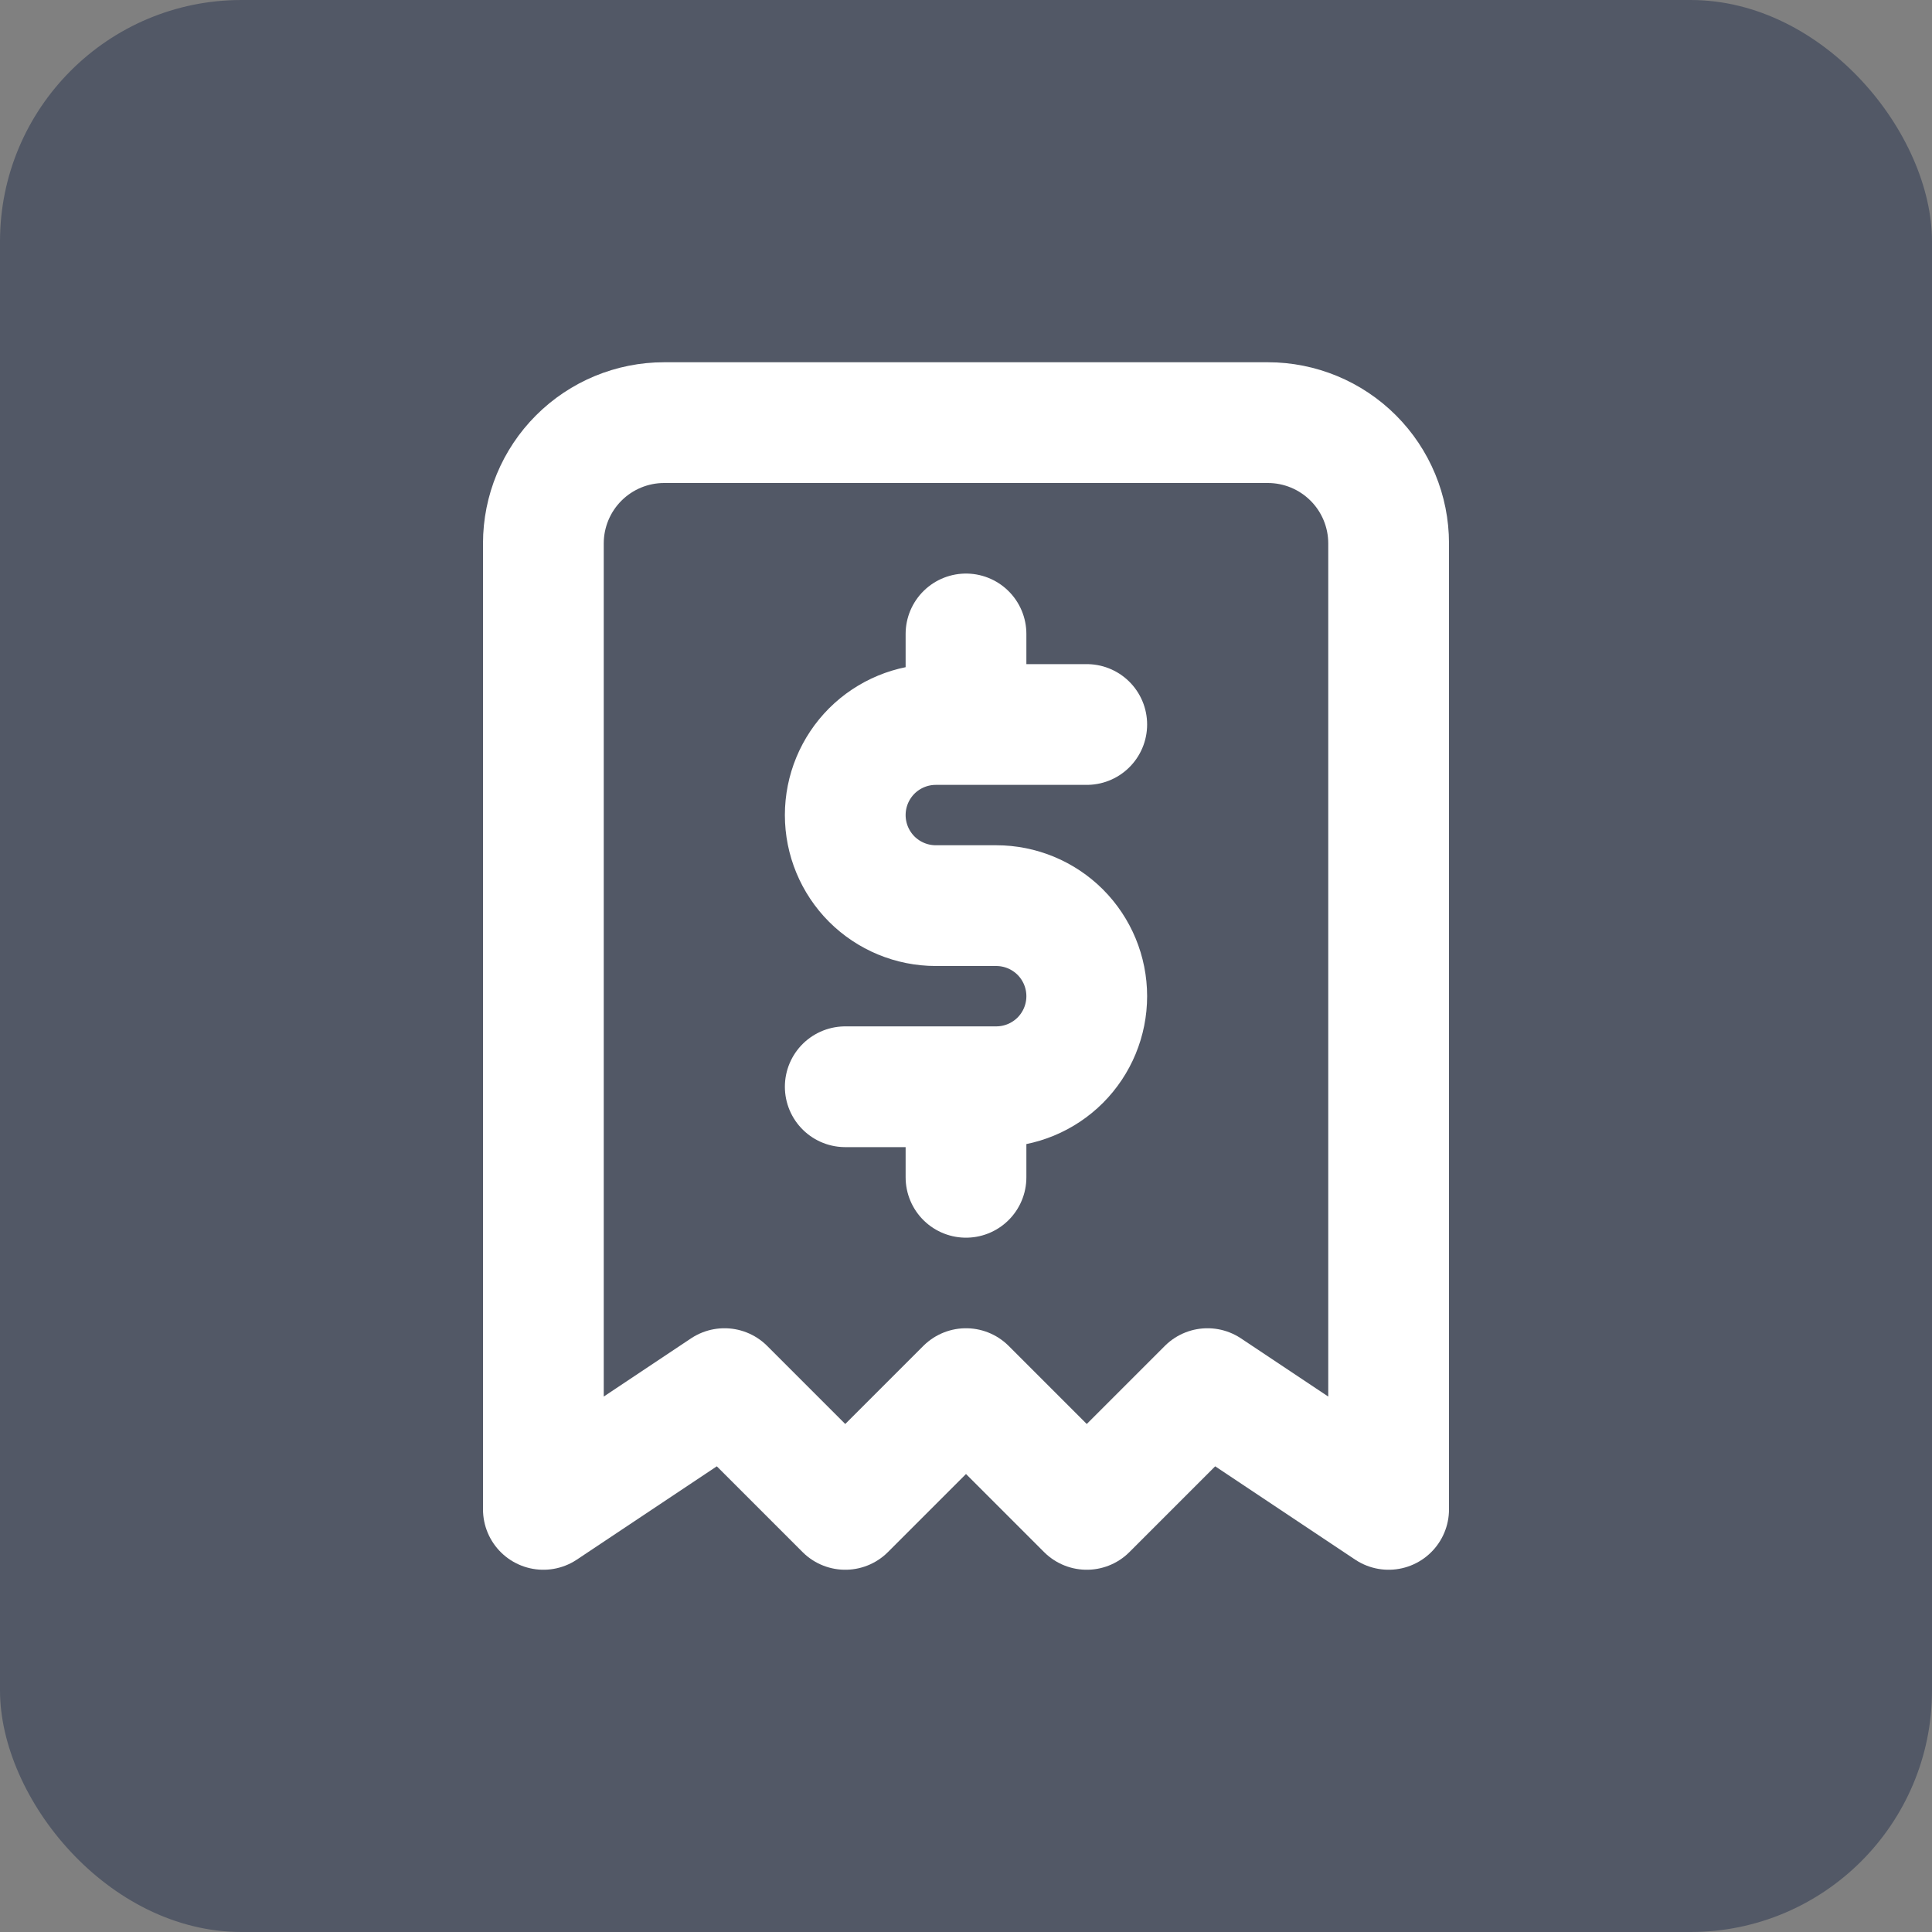 <svg width="32" height="32" viewBox="0 0 32 32" fill="none" xmlns="http://www.w3.org/2000/svg">
<rect x="0" y="0" width="32" height="32" fill="#808080" stroke="none"/>
<rect width="32" height="32" rx="4" fill="#525866"/>
<g clip-path="url(#clip0_3260_24854)">
<path d="M9 25V9C9 8.47 9.211 7.961 9.586 7.586C9.961 7.211 10.47 7 11 7H21C21.53 7 22.039 7.211 22.414 7.586C22.789 7.961 23 8.47 23 9V25L20 23L18 25L16 23L14 25L12 23L9 25Z" stroke="white" stroke-width="2" stroke-linecap="round" stroke-linejoin="round"/>
<path d="M18 12H15.5C15.102 12 14.721 12.158 14.439 12.439C14.158 12.721 14 13.102 14 13.5C14 13.898 14.158 14.279 14.439 14.561C14.721 14.842 15.102 15 15.5 15H16.5C16.898 15 17.279 15.158 17.561 15.439C17.842 15.721 18 16.102 18 16.5C18 16.898 17.842 17.279 17.561 17.561C17.279 17.842 16.898 18 16.5 18H14M16 18V19.5M16 10.5V12" stroke="white" stroke-width="2" stroke-linecap="round" stroke-linejoin="round"/>
</g>
<defs>
<clipPath id="clip0_3260_24854">
<rect width="24" height="24" fill="white" transform="translate(4 4)"/>
</clipPath>
</defs>
</svg>
